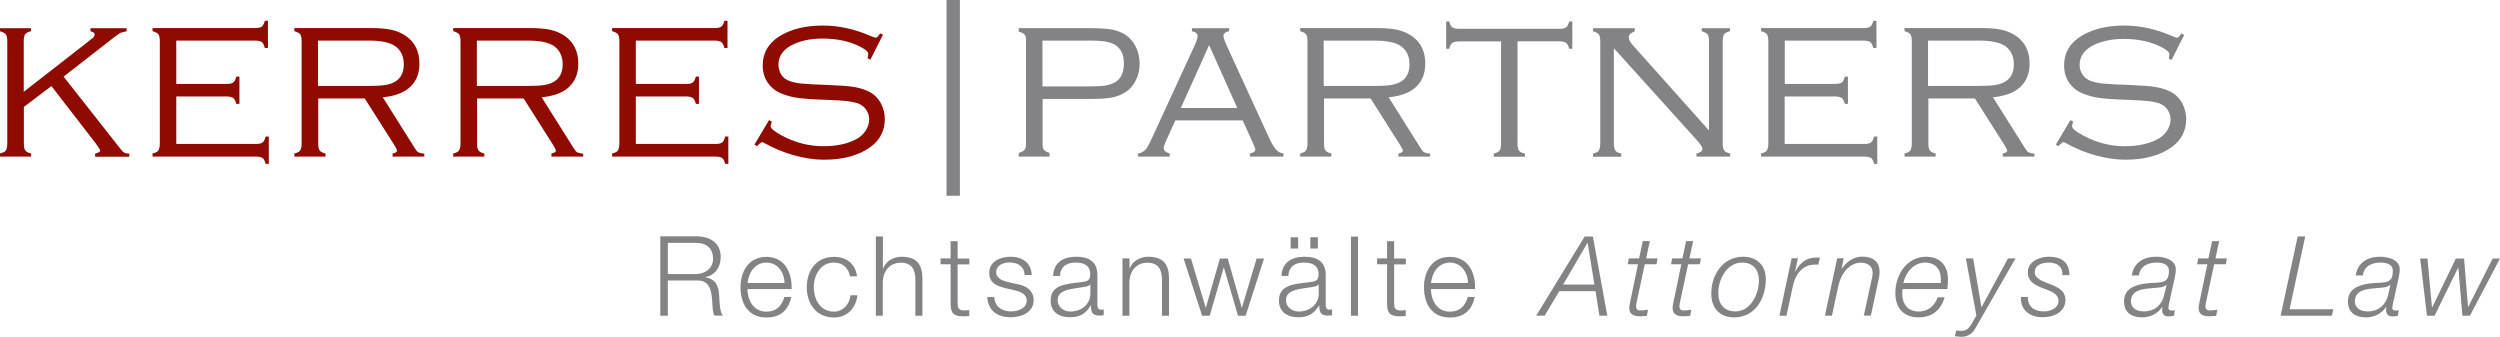<svg xmlns="http://www.w3.org/2000/svg" viewBox="0 0 209.45 28.22" enable-background="new 0 0 209.45 28.22"><path fill="#8f0b00" d="m73.73 2.8c-.14.24-.27.36-.37.36-.04 0-.15-.04-.36-.12-1.37-.6-2.71-.9-4.06-.9-1.48 0-2.69.31-3.64.9-.94.6-1.4 1.4-1.4 2.43 0 .59.15 1.1.47 1.52.31.42.72.72 1.24.9.4.15.83.26 1.29.32.45.06 1.21.12 2.27.15.89.04 1.5.07 1.83.11s.62.11.88.19c.28.11.51.28.68.52.17.25.26.52.26.83 0 .34-.11.65-.31.96-.21.31-.48.55-.83.72-.72.37-1.62.56-2.7.56-1.19 0-2.34-.29-3.43-.87-.65-.35-.98-.61-.98-.79 0-.06.001-.14.05-.25 0-.02.02-.08.04-.15l-.23-.13-1.22 2.05.22.14c.19-.22.34-.34.43-.34.05 0 .12.04.23.1.75.42 1.56.76 2.43 1s1.71.37 2.51.37c1.61 0 2.9-.35 3.88-1.05.81-.59 1.22-1.37 1.22-2.37 0-.47-.12-.9-.33-1.31-.22-.4-.52-.71-.89-.92-.36-.19-.78-.34-1.28-.43-.5-.09-1.23-.14-2.19-.18-1.16-.04-1.92-.08-2.27-.12-.36-.03-.68-.1-.98-.2-.31-.1-.55-.27-.72-.52-.17-.28-.25-.56-.25-.87 0-.68.36-1.22 1.07-1.61.71-.37 1.58-.57 2.6-.57 1.27 0 2.35.24 3.23.71.41.22.62.4.62.56 0 .08-.02.2-.05.38l.23.12 1.06-2.1-.25-.1m-16.26 5.28c.26 0 .44.05.56.12.12.09.2.25.27.5h.26v-2.28h-.26c-.07.25-.15.41-.26.49-.12.09-.3.12-.57.12h-4.2v-3.63h6.59c.27 0 .45.05.57.12.11.09.19.25.26.5h.26v-2.28h-.26c-.07.25-.15.41-.26.49-.12.09-.3.12-.57.12h-8.58v.26c.24.07.4.15.49.26.08.12.12.3.12.57v8.59c0 .27-.05.45-.12.57s-.24.2-.49.26v.26h8.65c.27 0 .45.04.57.12.11.08.19.24.25.49h.27v-2.29h-.27c-.06.25-.14.42-.26.5-.12.09-.3.12-.57.12h-6.65v-3.98h4.2m-17.51-4.68h4.25c1.04 0 1.78.16 2.22.47.47.35.71.85.71 1.52 0 .7-.26 1.19-.76 1.47-.23.14-.52.22-.85.27s-.82.07-1.48.07h-4.1v-3.8zm3.91 4.85l2.48 3.91c.14.23.22.38.22.46 0 .12-.12.19-.37.24v.26h2.66v-.24c-.24-.03-.4-.07-.5-.12s-.18-.16-.28-.32l-2.7-4.29c1-.1 1.77-.37 2.29-.86s.78-1.13.78-1.96c0-1.01-.37-1.78-1.12-2.31-.35-.24-.74-.41-1.2-.52-.46-.1-1.05-.15-1.77-.15h-6.39v.26c.24.07.4.15.49.26.08.12.12.3.12.57v8.59c0 .27-.05.45-.12.57s-.24.2-.49.26v.26h2.61v-.26c-.25-.06-.41-.14-.49-.26-.09-.12-.12-.3-.12-.57v-3.78h3.9m-17.22-4.85h4.25c1.04 0 1.78.16 2.22.47.47.35.71.85.71 1.52 0 .7-.26 1.19-.76 1.47-.23.14-.52.22-.85.27-.32.05-.82.07-1.48.07h-4.1v-3.8zm3.91 4.85l2.48 3.91c.14.23.22.38.22.46 0 .12-.12.19-.37.24v.26h2.66v-.24c-.24-.03-.4-.07-.5-.12s-.18-.16-.28-.32l-2.7-4.29c1-.1 1.77-.37 2.29-.86s.78-1.13.78-1.96c0-1.01-.37-1.78-1.12-2.31-.35-.24-.74-.41-1.2-.52-.46-.1-1.05-.15-1.77-.15h-6.39v.26c.24.07.4.15.49.26.08.12.12.3.12.57v8.59c0 .27-.05.45-.12.57s-.24.2-.49.26v.26h2.61v-.26c-.25-.06-.41-.14-.49-.26-.09-.12-.12-.3-.12-.57v-3.78h3.9m-11.59-.17c.26 0 .44.05.56.12.12.09.2.25.27.5h.26v-2.28h-.26c-.07.25-.15.41-.26.49-.12.09-.3.12-.57.12h-4.2v-3.63h6.59c.27 0 .45.05.57.12.11.09.19.25.26.5h.26v-2.28h-.26c-.07.25-.15.41-.26.49-.12.09-.3.12-.57.12h-8.58v.26c.24.07.4.15.49.26.08.12.12.3.12.57v8.59c0 .27-.05.45-.12.57s-.24.2-.49.26v.26h8.65c.27 0 .45.04.57.12.11.08.19.24.25.49h.27v-2.29h-.27c-.06.25-.14.42-.26.5-.12.09-.3.12-.57.12h-6.65v-3.98h4.2m-14.66-.87l3.74 4.84c.22.31.34.49.34.56 0 .11-.14.19-.42.26v.26h2.86v-.26c-.18 0-.32-.03-.41-.08-.1-.05-.2-.15-.33-.32l-4.76-6.05 4.3-3.35c.2-.15.36-.26.45-.31.1-.04.27-.09.53-.14v-.26h-3.03v.26c.23.05.35.13.35.27 0 .09-.05.17-.12.26-.1.08-.32.26-.67.53l-5.15 4.01v-4.25c0-.27.04-.45.12-.57.08-.11.24-.19.49-.26v-.25h-2.6v.26c.24.07.4.15.49.26.08.12.12.3.12.57v8.59c0 .27-.05.45-.12.57-.09.11-.25.19-.49.25v.26h2.61v-.26c-.25-.06-.41-.14-.49-.26-.09-.12-.12-.3-.12-.57v-3.07l2.31-1.75"/><g fill="#838386"><path d="m79.3 0h1.12v16.4h-1.12z"/><path d="m182.76 2.8c-.14.24-.27.36-.37.36-.04 0-.15-.04-.36-.12-1.37-.6-2.71-.9-4.06-.9-1.48 0-2.69.31-3.64.9-.94.6-1.4 1.4-1.4 2.43 0 .59.15 1.1.47 1.52.31.42.72.72 1.24.9.4.15.83.26 1.29.32.45.06 1.21.12 2.27.15.89.04 1.5.07 1.83.11s.62.11.88.19c.28.11.51.28.68.52.17.25.26.52.26.83 0 .34-.11.65-.31.96-.21.31-.48.55-.83.72-.72.37-1.62.56-2.7.56-1.19 0-2.34-.29-3.43-.87-.65-.35-.98-.61-.98-.79 0-.06.001-.14.05-.25 0-.02.02-.08.04-.15l-.23-.13-1.22 2.05.22.14c.19-.22.34-.34.43-.34.05 0 .12.04.23.1.75.42 1.56.76 2.43 1s1.71.37 2.51.37c1.61 0 2.9-.35 3.88-1.05.81-.59 1.22-1.37 1.22-2.37 0-.47-.12-.9-.33-1.31-.22-.4-.52-.71-.89-.92-.36-.19-.78-.34-1.28-.43-.5-.09-1.23-.14-2.19-.18-1.16-.04-1.92-.08-2.27-.12-.36-.03-.68-.1-.98-.2-.31-.1-.55-.27-.72-.52-.18-.25-.27-.53-.27-.84 0-.68.36-1.22 1.07-1.61.71-.37 1.58-.57 2.6-.57 1.27 0 2.35.24 3.23.71.41.22.62.4.62.56 0 .08-.02.2-.05.38l.23.12 1.06-2.1-.23-.13m-21.22.6h4.25c1.04 0 1.78.16 2.22.47.47.35.71.85.71 1.52 0 .7-.26 1.19-.76 1.47-.23.13-.52.22-.85.27s-.83.07-1.48.07h-4.1v-3.8zm3.92 4.85l2.48 3.91c.14.23.22.38.22.46 0 .12-.12.19-.37.24v.26h2.66v-.24c-.24-.03-.4-.07-.5-.12s-.18-.16-.28-.32l-2.7-4.29c1-.1 1.77-.37 2.29-.86s.78-1.13.78-1.96c0-1.01-.37-1.78-1.12-2.31-.35-.24-.74-.41-1.2-.52-.46-.1-1.05-.15-1.77-.15h-6.39v.26c.24.07.4.15.49.26.08.12.12.3.12.57v8.59c0 .27-.05.45-.12.57s-.24.2-.49.26v.26h2.61v-.26c-.25-.06-.41-.14-.49-.26-.09-.12-.12-.3-.12-.57v-3.78h3.9m-11.73-.17c.26 0 .44.05.56.12.12.09.2.25.27.5h.26v-2.28h-.26c-.07.25-.15.41-.26.49-.12.09-.3.12-.57.12h-4.2v-3.63h6.59c.27 0 .45.05.57.12.11.09.19.25.26.5h.26v-2.28h-.26c-.07.25-.15.41-.26.49-.12.09-.3.12-.57.12h-8.58v.26c.24.07.4.15.49.26.08.12.12.3.12.57v8.59c0 .27-.05.45-.12.57s-.24.2-.49.26v.26h8.65c.27 0 .45.04.57.12.11.08.19.24.25.49h.27v-2.29h-.28c-.06.25-.14.42-.26.5-.12.09-.3.12-.57.12h-6.65v-3.98h4.21m-11.56 3.67c.31.35.46.59.46.72 0 .18-.17.32-.5.39v.26h2.82v-.26c-.25-.06-.42-.14-.5-.26s-.12-.3-.12-.57v-8.59c0-.27.04-.45.12-.57.08-.11.24-.19.49-.26v-.25h-2.37v.26c.24.07.4.15.49.26.08.12.12.3.12.57v7.48l-6.35-7.11c-.25-.27-.37-.5-.37-.69 0-.22.16-.38.5-.5v-.27h-3.5v.26c.24.07.4.15.49.26.08.12.12.3.12.57v8.59c0 .27-.05.45-.12.57s-.24.2-.49.26v.26h2.37v-.26c-.25-.06-.42-.14-.5-.26s-.12-.3-.12-.57v-8l6.96 7.71m-11.53-8.29c.26 0 .44.05.56.12.12.09.2.25.27.5h.26v-2.28h-.26c-.07.25-.15.41-.26.49-.12.09-.3.12-.57.12h-8.39c-.27 0-.46-.04-.57-.12-.12-.08-.2-.24-.26-.49h-.26v2.29h.26c.06-.25.14-.41.26-.5.11-.08.3-.12.57-.12h3.51v8.57c0 .27-.05.45-.12.57-.09.12-.25.2-.49.26v.26h2.61v-.26c-.25-.06-.42-.14-.5-.26s-.12-.3-.12-.57v-8.58h3.5m-19.73-.06h4.25c1.04 0 1.78.16 2.22.47.47.35.71.85.71 1.52 0 .7-.26 1.19-.76 1.47-.23.13-.52.22-.85.27s-.83.07-1.48.07h-4.1v-3.8zm3.92 4.85l2.48 3.91c.14.23.22.38.22.46 0 .12-.12.19-.37.24v.26h2.66v-.24c-.24-.03-.4-.07-.5-.12s-.18-.16-.28-.32l-2.7-4.29c1-.1 1.77-.37 2.29-.86s.78-1.13.78-1.96c0-1.01-.37-1.78-1.12-2.31-.35-.24-.74-.41-1.2-.52-.46-.1-1.05-.15-1.77-.15h-6.39v.26c.24.07.4.15.49.26.08.12.12.3.12.57v8.59c0 .27-.05.45-.12.57s-.24.2-.49.26v.26h2.61v-.26c-.25-.06-.41-.14-.49-.26-.09-.12-.12-.3-.12-.57v-3.78h3.9m-15.9.8l2.37-5.27 2.36 5.27h-4.73m6.01 2.85c.15.35.23.56.23.63 0 .15-.15.27-.45.33v.26h2.81v-.26c-.26-.04-.47-.14-.63-.34-.17-.18-.37-.52-.6-1.02l-3.42-7.45c-.26-.56-.38-.9-.38-1.03 0-.2.15-.34.48-.41v-.25h-3.12v.26c.32.06.48.19.48.41 0 .16-.11.46-.3.88l-3.57 7.75c-.2.44-.37.75-.52.9s-.35.26-.6.3v.26h2.65v-.26c-.34-.09-.5-.24-.5-.46 0-.11.05-.27.15-.5l.82-1.81h5.64l.83 1.81m-17.6-8.5h3.79c.69 0 1.19.03 1.52.09s.61.15.84.31c.44.31.67.81.67 1.52 0 .73-.23 1.24-.67 1.53-.24.15-.52.25-.84.31s-.84.08-1.52.08h-3.79v-3.84m3.97 4.89c.79 0 1.38-.03 1.79-.11.4-.07.77-.2 1.11-.41.4-.23.71-.57.93-1 .22-.42.34-.9.34-1.44 0-.53-.12-1.01-.34-1.45-.23-.44-.54-.78-.92-1.01-.33-.19-.7-.33-1.11-.4-.4-.07-1.01-.11-1.8-.11h-5.96v.29c.22.06.37.13.47.23s.14.23.14.41v8.83c0 .19-.05.35-.13.44-.1.11-.25.19-.48.25v.31h2.58v-.31c-.22-.06-.37-.14-.46-.25-.09-.1-.12-.25-.12-.44v-3.83h3.96"/><path d="m119.89 23.71c.09-.87.62-1.71 1.58-1.71.95 0 1.5.83 1.52 1.71h-3.1m3.69.5c.05-1.35-.57-2.69-2.11-2.69-1.52 0-2.17 1.27-2.17 2.54 0 1.37.64 2.54 2.17 2.54 1.21 0 1.84-.63 2.09-1.72h-.59c-.19.72-.65 1.23-1.51 1.23-1.12 0-1.57-1.03-1.58-1.89h3.7zm-6.78-4h-.59v1.44h-.84v.49h.84v3.28c-.001.82.26 1.08 1.04 1.08.18 0 .34-.02.52-.02v-.5c-.17.02-.33.03-.5.03-.42-.03-.47-.25-.47-.63v-3.23h.98v-.49h-.98v-1.45m-3.62 6.24h.59v-6.63h-.59v6.63m-5.24-3.33c.02-.78.56-1.12 1.28-1.12.69 0 1.25.2 1.25.99 0 .53-.27.59-.75.65-1.26.15-2.57.2-2.57 1.54 0 .97.72 1.4 1.61 1.4.92 0 1.34-.35 1.75-.98h.02c0 .5.09.84.69.84.16 0 .25-.001.38-.04v-.49c-.05.02-.12.04-.19.04-.23 0-.34-.13-.34-.35v-2.55c0-1.28-.92-1.54-1.77-1.54-1.1 0-1.89.48-1.94 1.61h.58m2.54 1.47c.001.94-.78 1.51-1.67 1.51-.55 0-1.07-.36-1.07-.95 0-.94 1.24-.93 2.23-1.11.16-.03.42-.07.49-.21h.02v.76m-1.72-3.77v-.94h-.63v.94h.63m1.65 0v-.94h-.63v.94h.63m-9.7 5.63h.64l1.17-4.03h.02l1.18 4.03h.64l1.54-4.79h-.62l-1.23 4.11h-.02l-1.17-4.11h-.66l-1.17 4.11h-.02l-1.23-4.11h-.62l1.55 4.79m-6.68 0h.59v-2.8c.02-.94.58-1.64 1.51-1.64.95 0 1.22.62 1.22 1.45v2.99h.59v-3.09c0-1.14-.41-1.85-1.76-1.85-.68 0-1.32.39-1.53.97h-.02v-.83h-.59v4.8zm-5.22-3.33c.02-.78.56-1.12 1.28-1.12.69 0 1.25.2 1.25.99 0 .53-.27.59-.75.65-1.26.15-2.57.2-2.57 1.54 0 .97.72 1.4 1.61 1.4.92 0 1.34-.35 1.75-.98h.02c0 .5.09.84.69.84.16 0 .25-.001.38-.04v-.49c-.05.02-.12.04-.19.04-.23 0-.34-.13-.34-.35v-2.55c0-1.28-.92-1.54-1.77-1.54-1.1 0-1.89.48-1.94 1.61h.58m2.54 1.47c.001.94-.78 1.51-1.67 1.51-.55 0-1.07-.36-1.07-.95 0-.94 1.24-.93 2.23-1.11.16-.03.42-.07.49-.21h.02v.76m-4.91-1.54c-.04-1.04-.8-1.54-1.76-1.54-.85 0-1.8.37-1.8 1.35 0 .82.58 1.08 1.34 1.28l.75.17c.53.13 1.05.32 1.05.87 0 .67-.76.91-1.31.91-.78 0-1.37-.41-1.41-1.2h-.59c.09 1.17.85 1.69 1.97 1.69.89 0 1.92-.4 1.92-1.44 0-.84-.7-1.23-1.37-1.33l-.78-.18c-.4-.1-.99-.29-.99-.81 0-.62.61-.83 1.13-.83.67 0 1.23.33 1.25 1.05h.6zm-6.21-2.84h-.59v1.44h-.84v.49h.84v3.28c-.001.82.26 1.08 1.04 1.08.18 0 .34-.02.52-.02v-.5c-.17.02-.33.03-.5.03-.42-.03-.47-.25-.47-.63v-3.23h.98v-.49h-.98v-1.45m-6.86 6.24h.59v-2.8c.02-.94.58-1.64 1.51-1.64.95 0 1.22.62 1.22 1.45v2.99h.59v-3.09c0-1.14-.41-1.85-1.76-1.85-.68 0-1.32.39-1.53.97h-.02v-2.67h-.59v6.64zm-1.57-3.29c-.13-1.1-.92-1.64-1.94-1.64-1.47 0-2.27 1.16-2.27 2.54s.8 2.54 2.27 2.54c1.07 0 1.82-.71 1.98-1.86h-.59c-.07.8-.67 1.37-1.39 1.37-1.12 0-1.68-1.02-1.68-2.04s.56-2.07 1.68-2.07c.76 0 1.2.44 1.36 1.15h.58zm-9.17.55c.09-.87.62-1.71 1.58-1.71.95 0 1.5.83 1.52 1.71h-3.1m3.69.5c.05-1.35-.57-2.69-2.11-2.69-1.52 0-2.17 1.27-2.17 2.54 0 1.37.64 2.54 2.17 2.54 1.21 0 1.84-.63 2.09-1.72h-.59c-.19.72-.65 1.23-1.51 1.23-1.12 0-1.57-1.03-1.58-1.89h3.7zm-10.37-3.86h2.36c.95 0 1.43.51 1.43 1.32s-.66 1.29-1.43 1.29h-2.36v-2.61m-.63 6.1h.63v-2.95h2.4c1.2-.05 1.27.98 1.33 1.91.02.28.02.77.18 1.03h.7c-.28-.33-.28-1.25-.31-1.7-.05-.79-.3-1.38-1.16-1.5v-.02c.85-.17 1.29-.85 1.29-1.69 0-1.2-.92-1.73-2.02-1.73h-3.04v6.65"/><path d="m203.33 26.45h.64l1.97-4.02h.02l.34 4.02h.63l2.52-4.79h-.62l-2.04 4.05h-.02l-.33-4.05h-.69l-1.98 4.09h-.02l-.38-4.09h-.61l.57 4.79m-5.38-3.37c.12-.8.76-1.08 1.51-1.08.45 0 1.01.12 1.01.69 0 .63-.2.85-.58.94-.37.09-.91.05-1.52.14-.85.15-1.66.47-1.66 1.49 0 .94.66 1.33 1.53 1.33.67 0 1.33-.33 1.66-.88l.02.02c-.001.08-.02.18-.02.26.001.32.19.52.51.52.16 0 .35-.02.48-.05l.08-.46c-.08.001-.15.02-.23.02-.14 0-.31-.03-.31-.2 0-.29.1-.54.32-1.62.09-.43.3-1.15.3-1.62 0-.85-1.01-1.07-1.66-1.07-1.03 0-1.87.48-2.03 1.57h.59m2.13 1.61c-.19.84-.78 1.4-1.72 1.4-.56 0-1.07-.25-1.07-.86 0-1 1.18-1.04 1.9-1.1.3-.02.87-.04 1.06-.27l.02.02-.19.81m-9.01 1.76h4.29l.13-.54h-3.67l1.31-6.1h-.63l-1.43 6.64m-7-4.31h.86l-.66 3.18c-.05.21-.07.39-.07.49 0 .58.45.69.88.69.2 0 .4-.02.59-.04l.1-.51c-.23.04-.46.06-.69.06-.22 0-.31-.17-.31-.33 0-.15.02-.23.07-.46l.66-3.08h.98l.09-.49h-.96l.31-1.45h-.59l-.31 1.45h-.86l-.09.49m-4.88.94c.12-.8.76-1.08 1.51-1.08.45 0 1.01.12 1.01.69 0 .63-.2.85-.58.94-.37.09-.91.05-1.52.14-.85.15-1.66.47-1.66 1.49 0 .94.66 1.33 1.53 1.33.67 0 1.33-.33 1.66-.88l.02.02c-.001.08-.02.18-.02.26.001.32.19.52.51.52.16 0 .35-.02.48-.05l.08-.46c-.08.001-.15.02-.23.02-.14 0-.31-.03-.31-.2 0-.29.1-.54.32-1.62.09-.43.3-1.15.3-1.62 0-.85-1.01-1.07-1.66-1.07-1.03 0-1.87.48-2.03 1.57h.59m2.13 1.61c-.19.84-.78 1.4-1.72 1.4-.56 0-1.07-.25-1.07-.86 0-1 1.18-1.04 1.9-1.1.3-.02.87-.04 1.06-.27l.02.02-.19.81m-12.01.19c-.06 1.2.88 1.7 1.8 1.7.91 0 1.93-.39 1.93-1.47 0-.88-.9-1.15-1.56-1.41-.54-.21-1.01-.44-1.01-.88 0-.66.68-.82 1.19-.82.66 0 1.17.32 1.12 1.05h.59c.02-1.11-.71-1.54-1.71-1.54-.77 0-1.77.38-1.77 1.31 0 .79.64 1.08 1.28 1.33.63.24 1.29.44 1.29 1.06 0 .61-.69.88-1.21.88-.68 0-1.37-.28-1.36-1.21h-.58m-5.53 3.29c.17.001.34.05.51.05.5 0 .92-.21 1.16-.64l3.41-5.93h-.63l-2.21 4.07h-.02l-.69-4.07h-.61l.88 4.79-.44.76c-.15.25-.4.52-.75.52-.17 0-.33-.001-.5-.03l-.11.48m-4.32-4.46c.2-.89.86-1.71 1.83-1.71.81 0 1.31.54 1.31 1.34 0 .12-.001.24-.001.37h-3.13m3.68.5c.04-.29.05-.56.05-.83 0-1.12-.67-1.87-1.82-1.87-1.64 0-2.59 1.52-2.59 3.04 0 1.25.69 2.04 1.95 2.04 1.13 0 1.87-.61 2.18-1.68h-.59c-.22.7-.81 1.19-1.57 1.19-.95 0-1.39-.65-1.39-1.51 0-.13.001-.26.03-.37h3.75zm-10.26 2.24h.59l.53-2.46c.26-1.22 1.03-1.98 1.88-1.98.52 0 1 .23 1 .86 0 .16-.03.33-.07.48l-.67 3.09h.59l.66-3.08c.05-.22.07-.42.07-.57 0-.92-.61-1.29-1.45-1.29-.72 0-1.35.45-1.71 1.01h-.02l.17-.87h-.54l-1.03 4.81m-3.81 0h.59l.54-2.51c.2-.9.75-1.75 1.8-1.77.11 0 .22.001.33.001l.13-.59c-.1-.001-.21-.001-.32-.001-.85-.001-1.37.48-1.74 1.17h-.02l.24-1.11h-.53l-1.02 4.81m-3.68-.36c-.98 0-1.44-.63-1.44-1.56 0-1.12.71-2.53 1.99-2.53.94 0 1.41.61 1.41 1.51 0 1.11-.68 2.58-1.96 2.58m.65-4.58c-1.71 0-2.68 1.51-2.68 3.08 0 1.2.68 2 1.91 2 1.77 0 2.66-1.58 2.66-3.2 0-1.18-.78-1.88-1.89-1.88m-6.05.63h.86l-.66 3.18c-.05.21-.07.39-.07.49 0 .58.45.69.88.69.2 0 .4-.02.59-.04l.1-.51c-.23.04-.46.06-.69.06-.22 0-.31-.17-.31-.33 0-.15.02-.23.07-.46l.66-3.08h.98l.09-.49h-.96l.31-1.45h-.59l-.31 1.45h-.86l-.09.49m-3.63 0h.86l-.66 3.18c-.05.21-.07.39-.07.49 0 .58.45.69.88.69.2 0 .4-.02.59-.04l.1-.51c-.23.04-.46.06-.69.06-.22 0-.31-.17-.31-.33 0-.15.02-.23.07-.46l.66-3.08h.98l.09-.49h-.96l.31-1.45h-.59l-.31 1.45h-.86l-.09.49m-3.38-1.79h.02l.57 3.49h-2.62l2.03-3.49m-4.29 6.1h.71l1.23-2.06h3.03l.33 2.06h.66l-1.21-6.63h-.69l-4.06 6.63"/></g></svg>